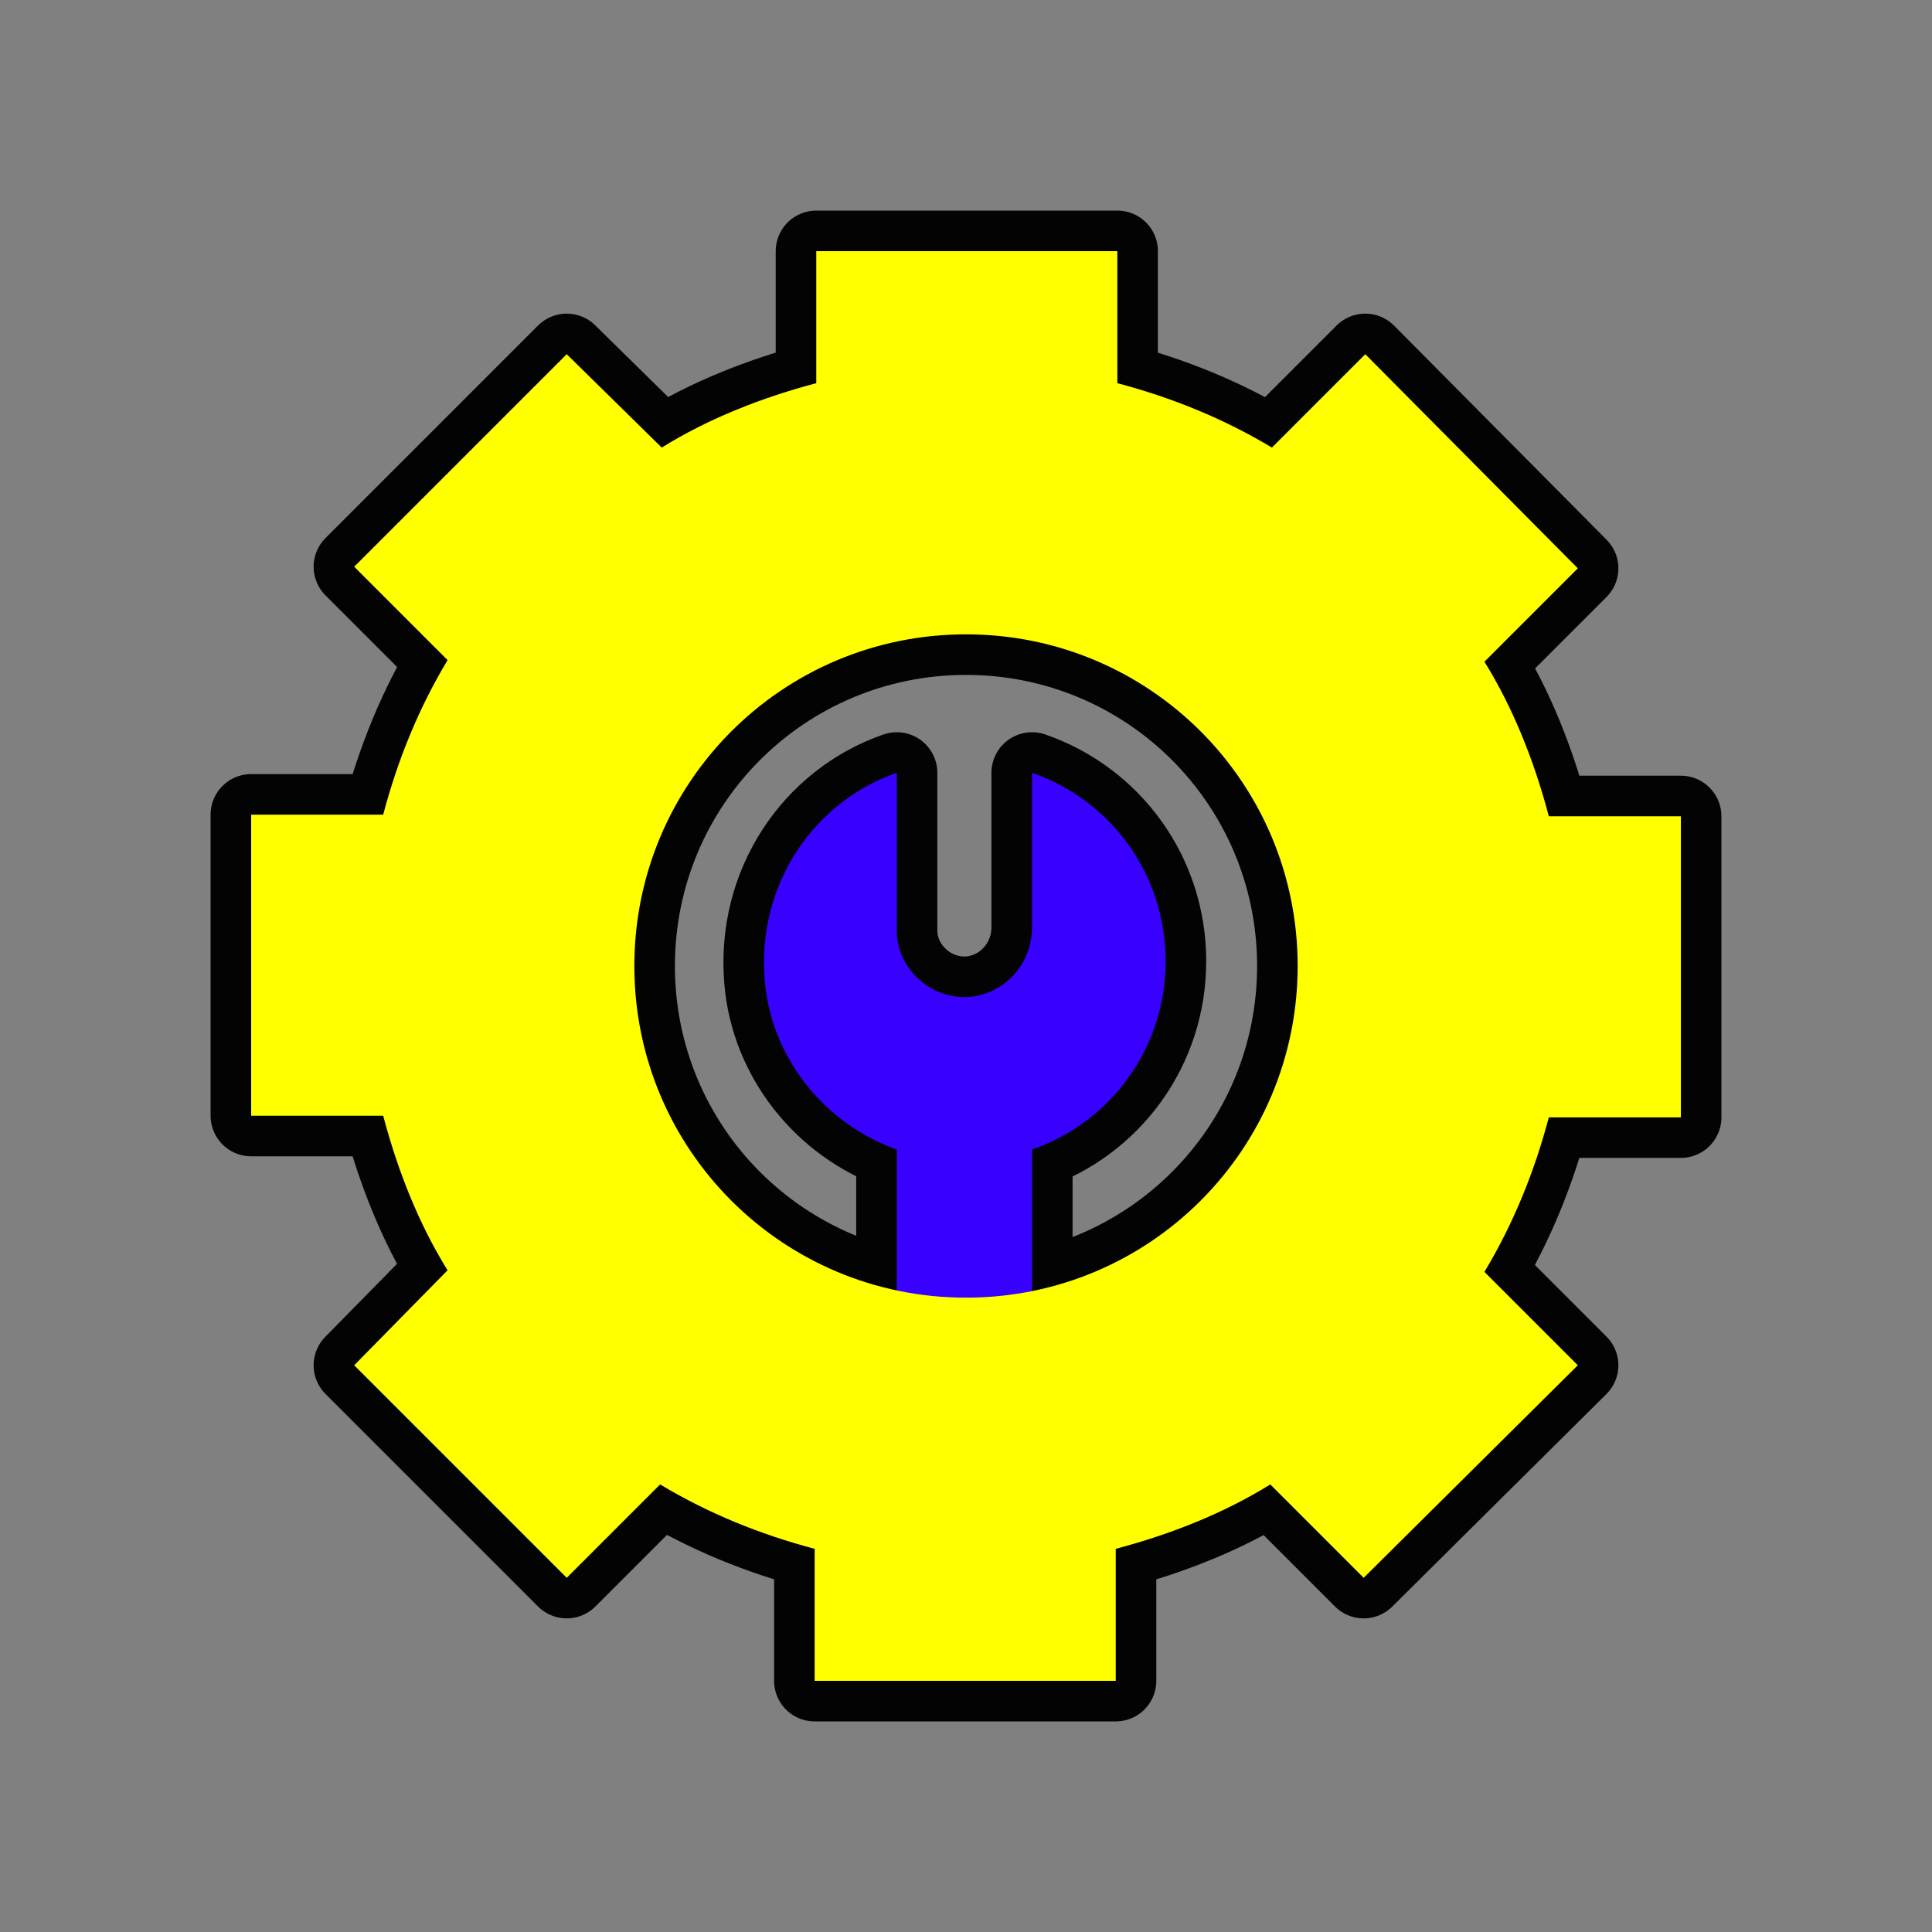 <svg height="800" viewBox="0 0 120 120" width="800" xmlns="http://www.w3.org/2000/svg"><rect x="0" y="0" width="120" height="120" fill="#808080" stroke="none"/><g stroke="#030303" stroke-linecap="round" stroke-linejoin="round" stroke-width="5.04"><path d="m72.4 59.7c0-5.4-3.4-10-8.3-11.7v9.6c0 2.1-1.5 4-3.7 4.3-2.5.3-4.7-1.7-4.7-4.1v-9.8c-5.2 1.8-8.7 7-8.2 12.9.4 4.8 3.7 8.9 8.2 10.5v12.6h8.4v-12.6c4.9-1.7 8.3-6.3 8.3-11.7z" fill="#3700ff"/><path d="m104.4 69.3v-18.6h-8.2c-.9-3.4-2.2-6.7-4-9.6l5.8-5.8-13.2-13.3-5.8 5.8c-3-1.8-6.2-3.1-9.6-4v-8.2h-18.7v8.2c-3.4.9-6.7 2.2-9.6 4l-5.9-5.8-13.2 13.2 5.8 5.8c-1.8 3-3.1 6.2-4 9.6h-8.2v18.7h8.2c.9 3.4 2.2 6.7 4 9.6l-5.8 5.9 13.2 13.2 5.8-5.8c3 1.8 6.2 3.1 9.6 4v8.2h18.7v-8.2c3.4-.9 6.7-2.2 9.6-4l5.8 5.8 13.3-13.2-5.8-5.8c1.8-3 3.1-6.2 4-9.6h8.2zm-44.4 11.3c-11.4 0-20.6-9.2-20.6-20.6s9.2-20.6 20.6-20.6 20.6 9.2 20.6 20.6-9.2 20.6-20.6 20.6z" fill="#ff0"/></g><path d="m72.4 59.7c0-5.4-3.4-10-8.3-11.7v9.6c0 2.1-1.5 4-3.7 4.3-2.5.3-4.7-1.7-4.7-4.1v-9.8c-5.2 1.8-8.7 7-8.2 12.9.4 4.8 3.7 8.9 8.2 10.5v12.6h8.4v-12.6c4.9-1.7 8.3-6.3 8.3-11.7z" fill="#3700ff"/><path d="m104.4 69.3v-18.6h-8.2c-.9-3.4-2.2-6.7-4-9.6l5.8-5.8-13.2-13.3-5.8 5.8c-3-1.8-6.2-3.1-9.6-4v-8.2h-18.7v8.2c-3.4.9-6.7 2.2-9.6 4l-5.9-5.8-13.2 13.2 5.8 5.8c-1.8 3-3.1 6.2-4 9.6h-8.2v18.7h8.2c.9 3.4 2.2 6.7 4 9.6l-5.8 5.9 13.2 13.2 5.8-5.8c3 1.8 6.2 3.1 9.6 4v8.2h18.7v-8.2c3.4-.9 6.7-2.2 9.6-4l5.8 5.8 13.3-13.2-5.8-5.8c1.8-3 3.1-6.2 4-9.6h8.2zm-44.4 11.3c-11.4 0-20.6-9.2-20.6-20.6s9.2-20.6 20.6-20.6 20.6 9.2 20.6 20.6-9.2 20.6-20.6 20.6z" fill="#ff0"/></svg>